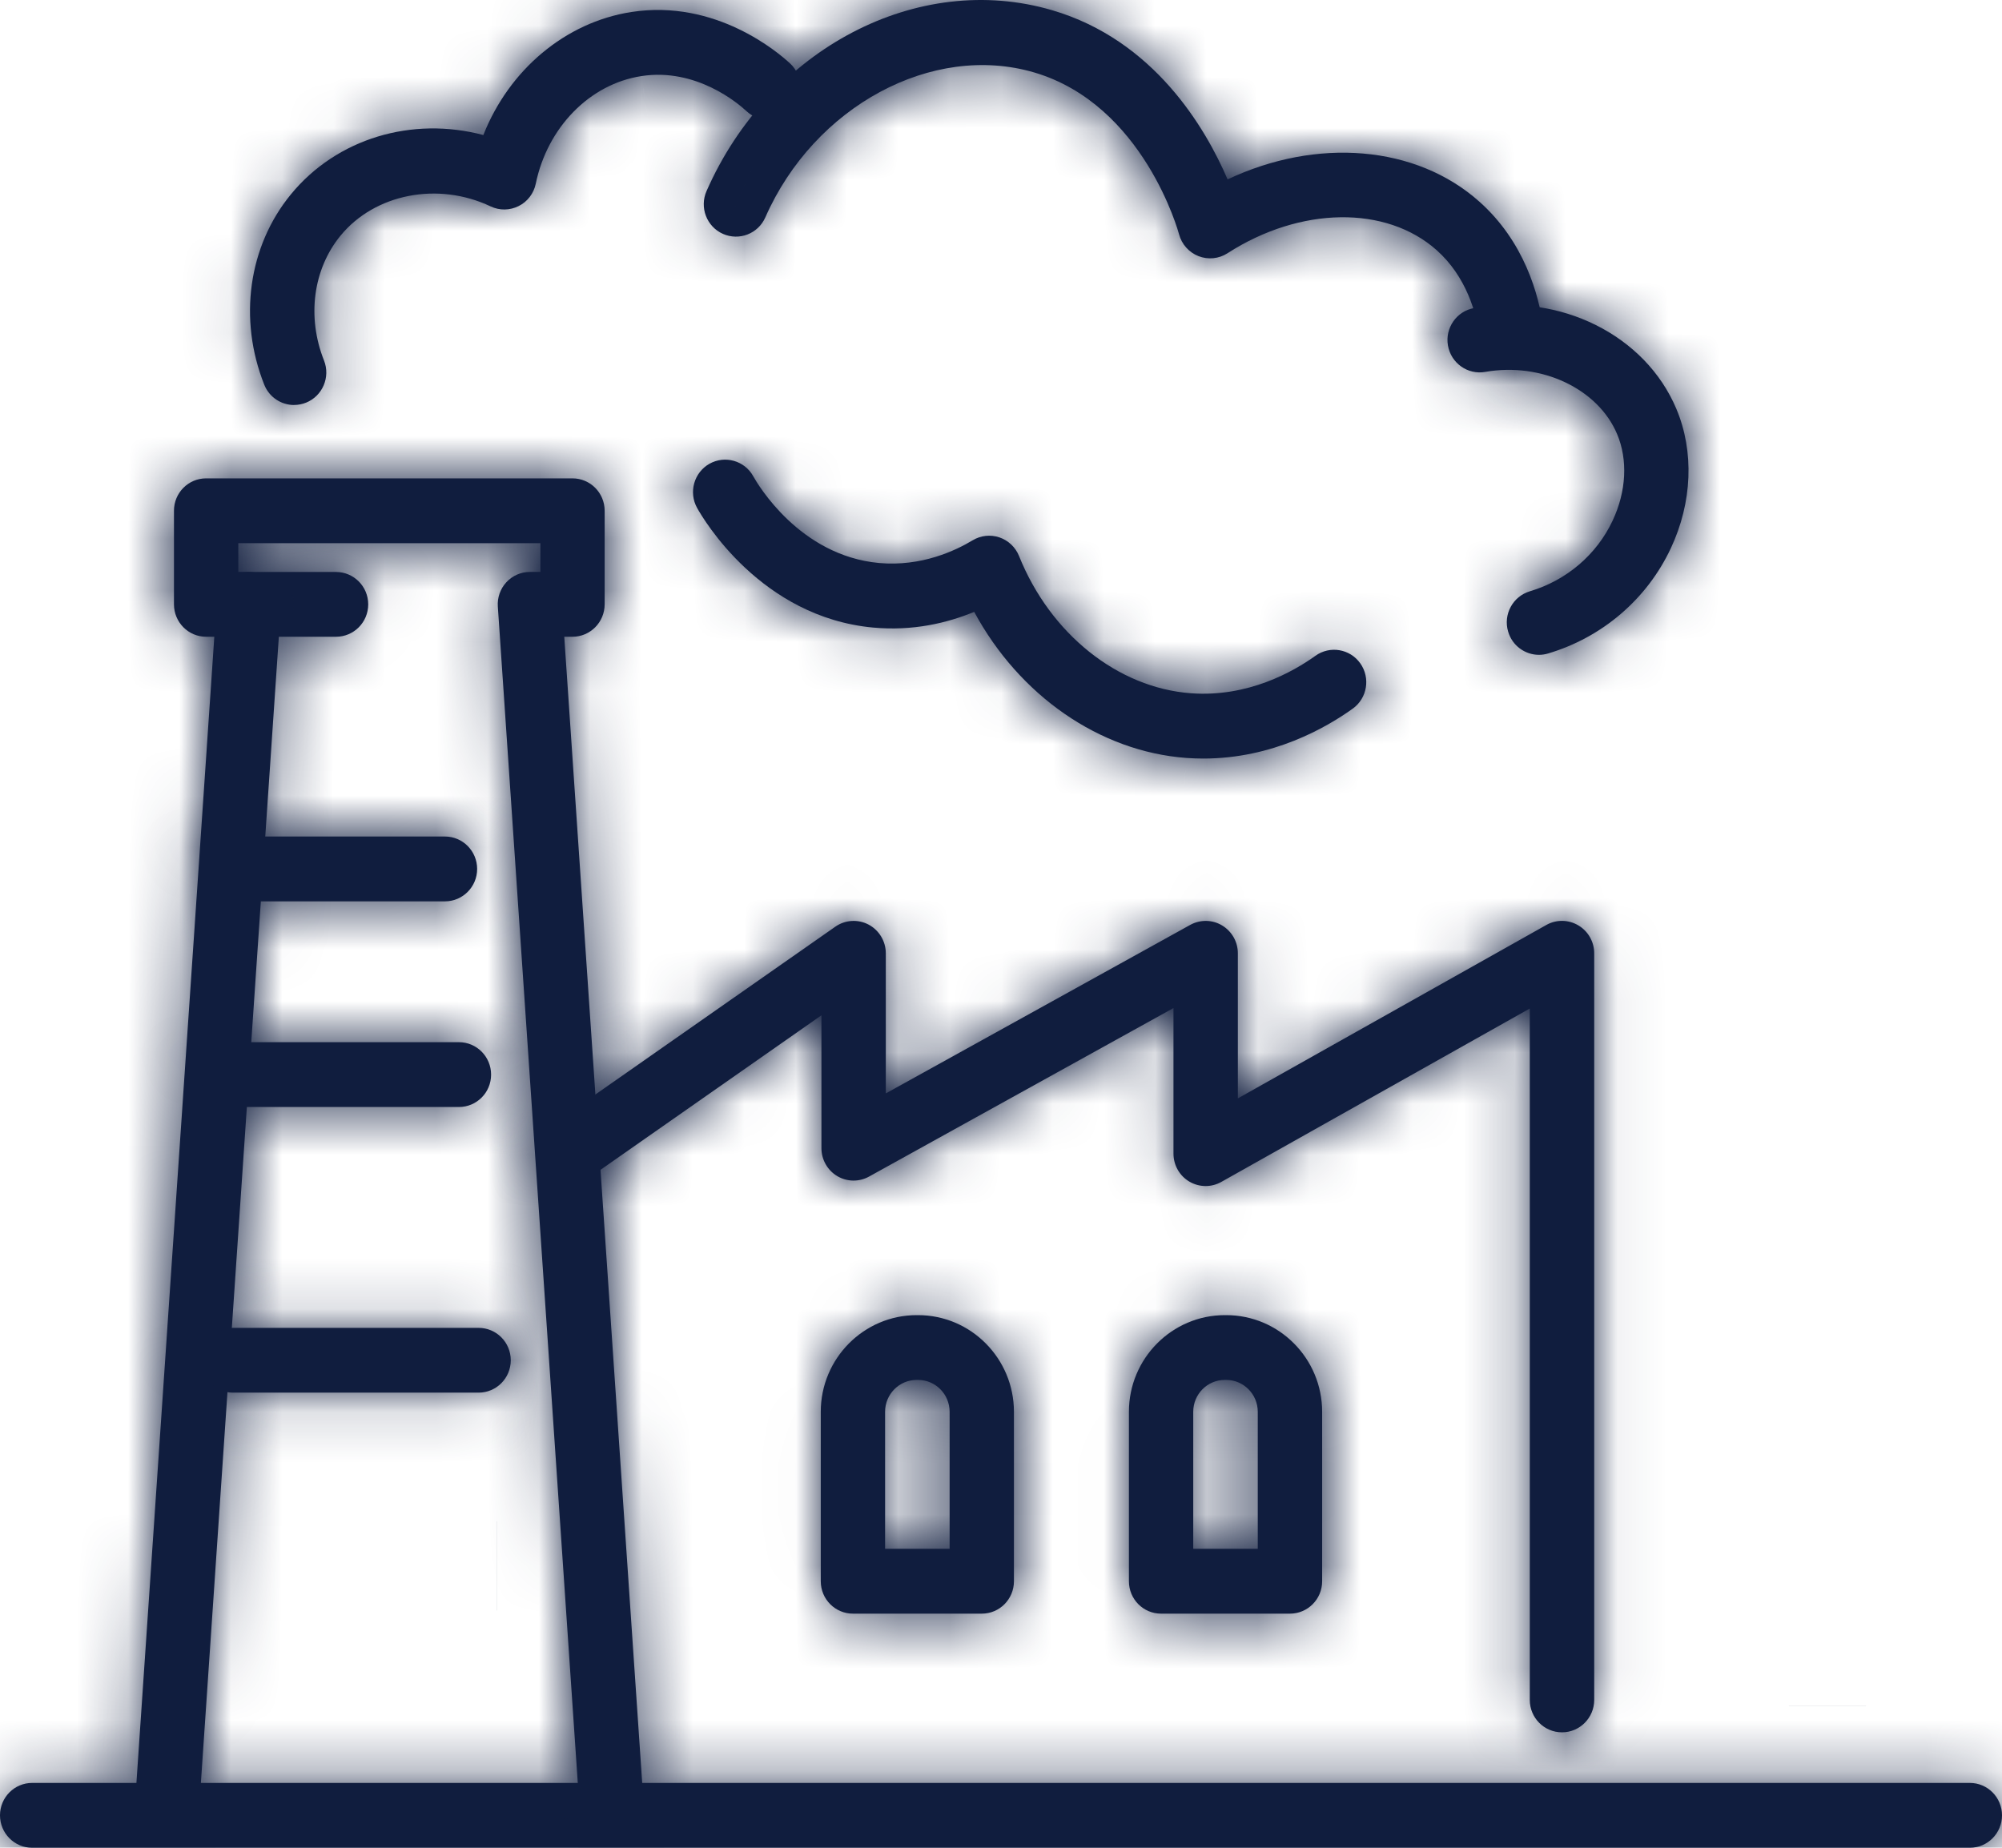 <svg width="39" height="36" viewBox="0 0 39 36" fill="none" xmlns="http://www.w3.org/2000/svg">
<mask id="path-1-inside-1_103_162" fill="white">
<path d="M30.428 33.751C30.081 33.751 29.801 33.468 29.801 33.12V19.649L23.791 23.028C23.598 23.137 23.36 23.134 23.169 23.021C22.977 22.908 22.86 22.7 22.86 22.476V19.64L16.93 22.923C16.736 23.031 16.5 23.027 16.31 22.914C16.119 22.8 16.002 22.593 16.002 22.37V19.781L11.681 22.804C11.397 23.004 11.007 22.932 10.809 22.645C10.612 22.359 10.682 21.965 10.967 21.766L16.272 18.055C16.463 17.921 16.713 17.905 16.92 18.014C17.126 18.123 17.256 18.339 17.256 18.574V21.303L23.186 18.02C23.38 17.913 23.616 17.916 23.806 18.03C23.997 18.144 24.114 18.35 24.114 18.573V21.4L30.124 18.021C30.317 17.912 30.554 17.915 30.746 18.029C30.938 18.142 31.056 18.349 31.056 18.574V33.12C31.056 33.468 30.775 33.751 30.429 33.751H30.428Z"/>
</mask>
<path d="M30.428 33.751C30.081 33.751 29.801 33.468 29.801 33.12V19.649L23.791 23.028C23.598 23.137 23.36 23.134 23.169 23.021C22.977 22.908 22.86 22.7 22.86 22.476V19.64L16.93 22.923C16.736 23.031 16.5 23.027 16.31 22.914C16.119 22.8 16.002 22.593 16.002 22.37V19.781L11.681 22.804C11.397 23.004 11.007 22.932 10.809 22.645C10.612 22.359 10.682 21.965 10.967 21.766L16.272 18.055C16.463 17.921 16.713 17.905 16.92 18.014C17.126 18.123 17.256 18.339 17.256 18.574V21.303L23.186 18.02C23.38 17.913 23.616 17.916 23.806 18.03C23.997 18.144 24.114 18.35 24.114 18.573V21.4L30.124 18.021C30.317 17.912 30.554 17.915 30.746 18.029C30.938 18.142 31.056 18.349 31.056 18.574V33.12C31.056 33.468 30.775 33.751 30.429 33.751H30.428Z" fill="#101D3E"/>
<path d="M29.801 19.649H31.301V17.085L29.066 18.342L29.801 19.649ZM23.791 23.028L24.526 24.336L24.526 24.336L23.791 23.028ZM22.86 19.64H24.36V17.096L22.133 18.328L22.86 19.64ZM16.93 22.923L17.655 24.237L17.657 24.236L16.93 22.923ZM16.31 22.914L15.54 24.201L15.542 24.202L16.31 22.914ZM16.002 19.781H17.502V16.901L15.142 18.552L16.002 19.781ZM11.681 22.804L10.822 21.575L10.82 21.576L11.681 22.804ZM10.809 22.645L12.045 21.795L12.044 21.794L10.809 22.645ZM10.967 21.766L11.826 22.996L11.827 22.995L10.967 21.766ZM16.272 18.055L17.132 19.284L17.133 19.284L16.272 18.055ZM17.256 21.303H15.756V23.848L17.983 22.615L17.256 21.303ZM23.186 18.02L22.461 16.707L22.459 16.708L23.186 18.02ZM23.806 18.03L24.576 16.742L24.574 16.741L23.806 18.03ZM24.114 21.4H22.614V23.965L24.849 22.708L24.114 21.4ZM30.124 18.021L30.859 19.329L30.862 19.327L30.124 18.021ZM30.746 18.029L29.981 19.319L29.983 19.32L30.746 18.029ZM30.428 32.251C30.921 32.251 31.301 32.651 31.301 33.12H28.301C28.301 34.286 29.242 35.251 30.428 35.251V32.251ZM31.301 33.12V19.649H28.301V33.12H31.301ZM29.066 18.342L23.056 21.721L24.526 24.336L30.536 20.957L29.066 18.342ZM23.057 21.721C23.331 21.566 23.665 21.572 23.932 21.73L22.405 24.312C23.055 24.697 23.864 24.708 24.526 24.336L23.057 21.721ZM23.932 21.73C24.201 21.889 24.36 22.175 24.36 22.476H21.36C21.36 23.226 21.753 23.926 22.405 24.312L23.932 21.73ZM24.36 22.476V19.64H21.36V22.476H24.36ZM22.133 18.328L16.204 21.611L17.657 24.236L23.586 20.953L22.133 18.328ZM16.205 21.61C16.476 21.461 16.808 21.464 17.078 21.625L15.542 24.202C16.192 24.589 16.996 24.6 17.655 24.237L16.205 21.61ZM17.079 21.626C17.343 21.784 17.502 22.067 17.502 22.37H14.502C14.502 23.119 14.895 23.815 15.54 24.201L17.079 21.626ZM17.502 22.37V19.781H14.502V22.37H17.502ZM15.142 18.552L10.822 21.575L12.541 24.033L16.862 21.011L15.142 18.552ZM10.82 21.576C11.223 21.293 11.774 21.401 12.045 21.795L9.574 23.496C10.24 24.464 11.57 24.715 12.543 24.032L10.82 21.576ZM12.044 21.794C12.313 22.183 12.22 22.72 11.826 22.996L10.107 20.537C9.144 21.211 8.911 22.535 9.575 23.497L12.044 21.794ZM11.827 22.995L17.132 19.284L15.412 16.826L10.107 20.537L11.827 22.995ZM17.133 19.284C16.864 19.472 16.512 19.494 16.22 19.341L17.62 16.687C16.916 16.316 16.063 16.37 15.411 16.826L17.133 19.284ZM16.22 19.341C15.932 19.189 15.756 18.893 15.756 18.574H18.756C18.756 17.786 18.321 17.057 17.62 16.687L16.22 19.341ZM15.756 18.574V21.303H18.756V18.574H15.756ZM17.983 22.615L23.912 19.332L22.459 16.708L16.53 19.991L17.983 22.615ZM23.91 19.333C23.64 19.482 23.308 19.479 23.038 19.318L24.574 16.741C23.924 16.354 23.12 16.343 22.461 16.707L23.91 19.333ZM23.037 19.317C22.773 19.16 22.614 18.876 22.614 18.573H25.614C25.614 17.825 25.221 17.128 24.576 16.742L23.037 19.317ZM22.614 18.573V21.4H25.614V18.573H22.614ZM24.849 22.708L30.859 19.329L29.389 16.714L23.379 20.093L24.849 22.708ZM30.862 19.327C30.584 19.484 30.248 19.477 29.981 19.319L31.512 16.739C30.861 16.353 30.05 16.34 29.385 16.716L30.862 19.327ZM29.983 19.32C29.713 19.161 29.556 18.875 29.556 18.574H32.556C32.556 17.824 32.162 17.124 31.51 16.738L29.983 19.32ZM29.556 18.574V33.12H32.556V18.574H29.556ZM29.556 33.12C29.556 32.651 29.936 32.251 30.429 32.251V35.251C31.615 35.251 32.556 34.286 32.556 33.12H29.556ZM30.429 32.251H30.428V35.251H30.429V32.251Z" fill="#101D3E" mask="url(#path-1-inside-1_103_162)"/>
<mask id="path-3-inside-2_103_162" fill="white">
<path d="M38.374 36H0.626C0.28 36 0 35.717 0 35.368C0 35.02 0.28 34.737 0.626 34.737H38.374C38.72 34.737 39 35.02 39 35.368C39 35.717 38.72 36 38.374 36Z"/>
</mask>
<path d="M38.374 36H0.626C0.28 36 0 35.717 0 35.368C0 35.02 0.28 34.737 0.626 34.737H38.374C38.72 34.737 39 35.02 39 35.368C39 35.717 38.72 36 38.374 36Z" fill="#101D3E"/>
<path d="M38.374 34.5H0.626V37.5H38.374V34.5ZM0.626 34.5C1.12 34.5 1.5 34.9 1.5 35.368H-1.5C-1.5 36.535 -0.559 37.5 0.626 37.5V34.5ZM1.5 35.368C1.5 35.837 1.12 36.237 0.626 36.237V33.237C-0.559 33.237 -1.5 34.202 -1.5 35.368H1.5ZM0.626 36.237H38.374V33.237H0.626V36.237ZM38.374 36.237C37.88 36.237 37.5 35.837 37.5 35.368H40.5C40.5 34.202 39.559 33.237 38.374 33.237V36.237ZM37.5 35.368C37.5 34.9 37.88 34.5 38.374 34.5V37.5C39.559 37.5 40.5 36.535 40.5 35.368H37.5Z" fill="#101D3E" mask="url(#path-3-inside-2_103_162)"/>
<mask id="path-5-inside-3_103_162" fill="white">
<path d="M11.302 35.418L9.698 11.818C9.686 11.643 9.746 11.471 9.865 11.343C9.983 11.215 10.149 11.143 10.322 11.143H10.527V10.583H4.642V11.143H4.847C5.02 11.143 5.186 11.215 5.304 11.343C5.423 11.472 5.483 11.643 5.472 11.818L3.867 35.418L2.617 35.332L4.175 12.406H4.015C3.669 12.406 3.389 12.123 3.389 11.774V9.951C3.389 9.602 3.669 9.32 4.015 9.32H11.152C11.498 9.32 11.779 9.602 11.779 9.951V11.774C11.779 12.123 11.498 12.406 11.152 12.406H10.992L12.551 35.332L11.3 35.418H11.302Z"/>
</mask>
<path d="M11.302 35.418L9.698 11.818C9.686 11.643 9.746 11.471 9.865 11.343C9.983 11.215 10.149 11.143 10.322 11.143H10.527V10.583H4.642V11.143H4.847C5.02 11.143 5.186 11.215 5.304 11.343C5.423 11.472 5.483 11.643 5.472 11.818L3.867 35.418L2.617 35.332L4.175 12.406H4.015C3.669 12.406 3.389 12.123 3.389 11.774V9.951C3.389 9.602 3.669 9.32 4.015 9.32H11.152C11.498 9.32 11.779 9.602 11.779 9.951V11.774C11.779 12.123 11.498 12.406 11.152 12.406H10.992L12.551 35.332L11.3 35.418H11.302Z" fill="#101D3E"/>
<path d="M11.302 35.418V36.918H12.907L12.798 35.317L11.302 35.418ZM9.698 11.818L8.201 11.919L8.201 11.919L9.698 11.818ZM9.865 11.343L10.964 12.364L10.967 12.361L9.865 11.343ZM10.527 11.143V12.643H12.027V11.143H10.527ZM10.527 10.583H12.027V9.083H10.527V10.583ZM4.642 10.583V9.083H3.142V10.583H4.642ZM4.642 11.143H3.142V12.643H4.642V11.143ZM5.472 11.818L6.968 11.919L6.968 11.919L5.472 11.818ZM3.867 35.418L3.764 36.915L5.262 37.019L5.364 35.52L3.867 35.418ZM2.617 35.332L1.12 35.23L1.019 36.725L2.513 36.828L2.617 35.332ZM4.175 12.406L5.672 12.507L5.78 10.906H4.175V12.406ZM10.992 12.406V10.906H9.387L9.496 12.507L10.992 12.406ZM12.551 35.332L12.654 36.828L14.149 36.725L14.047 35.23L12.551 35.332ZM11.3 35.418L11.197 33.922L11.3 36.918V35.418ZM12.798 35.317L11.194 11.716L8.201 11.919L9.805 35.52L12.798 35.317ZM11.194 11.716C11.21 11.951 11.129 12.186 10.964 12.364L8.765 10.323C8.363 10.756 8.161 11.335 8.201 11.919L11.194 11.716ZM10.967 12.361C10.8 12.541 10.567 12.643 10.322 12.643V9.643C9.732 9.643 9.166 9.889 8.762 10.326L10.967 12.361ZM10.322 12.643H10.527V9.643H10.322V12.643ZM12.027 11.143V10.583H9.027V11.143H12.027ZM10.527 9.083H4.642V12.083H10.527V9.083ZM3.142 10.583V11.143H6.142V10.583H3.142ZM4.642 12.643H4.847V9.643H4.642V12.643ZM4.847 12.643C4.602 12.643 4.368 12.541 4.202 12.361L6.407 10.326C6.004 9.89 5.439 9.643 4.847 9.643V12.643ZM4.202 12.361C4.041 12.187 3.959 11.954 3.975 11.716L6.968 11.919C7.008 11.332 6.804 10.757 6.407 10.326L4.202 12.361ZM3.975 11.716L2.371 35.317L5.364 35.52L6.968 11.919L3.975 11.716ZM3.971 33.922L2.72 33.836L2.513 36.828L3.764 36.915L3.971 33.922ZM4.113 35.434L5.672 12.507L2.678 12.304L1.12 35.23L4.113 35.434ZM4.175 10.906H4.015V13.906H4.175V10.906ZM4.015 10.906C4.509 10.906 4.889 11.306 4.889 11.774H1.889C1.889 12.94 2.83 13.906 4.015 13.906V10.906ZM4.889 11.774V9.951H1.889V11.774H4.889ZM4.889 9.951C4.889 10.419 4.509 10.82 4.015 10.82V7.82C2.83 7.82 1.889 8.785 1.889 9.951H4.889ZM4.015 10.82H11.152V7.82H4.015V10.82ZM11.152 10.82C10.659 10.82 10.279 10.419 10.279 9.951H13.279C13.279 8.785 12.338 7.82 11.152 7.82V10.82ZM10.279 9.951V11.774H13.279V9.951H10.279ZM10.279 11.774C10.279 11.306 10.659 10.906 11.152 10.906V13.906C12.338 13.906 13.279 12.94 13.279 11.774H10.279ZM11.152 10.906H10.992V13.906H11.152V10.906ZM9.496 12.507L11.054 35.434L14.047 35.23L12.489 12.304L9.496 12.507ZM12.447 33.836L11.197 33.922L11.404 36.915L12.654 36.828L12.447 33.836ZM11.3 36.918H11.302V33.918H11.3V36.918Z" fill="#101D3E" mask="url(#path-5-inside-3_103_162)"/>
<mask id="path-7-inside-4_103_162" fill="white">
<path d="M6.546 12.406H4.847C4.501 12.406 4.22 12.124 4.22 11.775C4.22 11.426 4.501 11.144 4.847 11.144H6.546C6.892 11.144 7.173 11.426 7.173 11.775C7.173 12.124 6.892 12.406 6.546 12.406Z"/>
</mask>
<path d="M6.546 12.406H4.847C4.501 12.406 4.22 12.124 4.22 11.775C4.22 11.426 4.501 11.144 4.847 11.144H6.546C6.892 11.144 7.173 11.426 7.173 11.775C7.173 12.124 6.892 12.406 6.546 12.406Z" fill="#101D3E"/>
<path d="M6.546 10.906H4.847V13.906H6.546V10.906ZM4.847 10.906C5.34 10.906 5.72 11.306 5.72 11.775H2.72C2.72 12.941 3.661 13.906 4.847 13.906V10.906ZM5.72 11.775C5.72 12.243 5.34 12.644 4.847 12.644V9.644C3.661 9.644 2.72 10.609 2.72 11.775H5.72ZM4.847 12.644H6.546V9.644H4.847V12.644ZM6.546 12.644C6.053 12.644 5.673 12.243 5.673 11.775H8.673C8.673 10.609 7.732 9.644 6.546 9.644V12.644ZM5.673 11.775C5.673 11.306 6.053 10.906 6.546 10.906V13.906C7.732 13.906 8.673 12.941 8.673 11.775H5.673Z" fill="#101D3E" mask="url(#path-7-inside-4_103_162)"/>
<mask id="path-9-inside-5_103_162" fill="white">
<path d="M8.668 17.561H4.536C4.19 17.561 3.91 17.278 3.91 16.93C3.91 16.581 4.19 16.298 4.536 16.298H8.668C9.014 16.298 9.295 16.581 9.295 16.93C9.295 17.278 9.014 17.561 8.668 17.561Z"/>
</mask>
<path d="M8.668 17.561H4.536C4.19 17.561 3.91 17.278 3.91 16.93C3.91 16.581 4.19 16.298 4.536 16.298H8.668C9.014 16.298 9.295 16.581 9.295 16.93C9.295 17.278 9.014 17.561 8.668 17.561Z" fill="#101D3E"/>
<path d="M8.668 16.061H4.536V19.061H8.668V16.061ZM4.536 16.061C5.029 16.061 5.41 16.461 5.41 16.93H2.41C2.41 18.096 3.35 19.061 4.536 19.061V16.061ZM5.41 16.93C5.41 17.398 5.029 17.798 4.536 17.798V14.798C3.35 14.798 2.41 15.763 2.41 16.93H5.41ZM4.536 17.798H8.668V14.798H4.536V17.798ZM8.668 17.798C8.175 17.798 7.795 17.398 7.795 16.93H10.795C10.795 15.763 9.854 14.798 8.668 14.798V17.798ZM7.795 16.93C7.795 16.461 8.175 16.061 8.668 16.061V19.061C9.854 19.061 10.795 18.096 10.795 16.93H7.795Z" fill="#101D3E" mask="url(#path-9-inside-5_103_162)"/>
<mask id="path-11-inside-6_103_162" fill="white">
<path d="M8.94 21.568H4.536C4.19 21.568 3.91 21.286 3.91 20.937C3.91 20.588 4.19 20.305 4.536 20.305H8.94C9.286 20.305 9.567 20.588 9.567 20.937C9.567 21.286 9.286 21.568 8.94 21.568Z"/>
</mask>
<path d="M8.94 21.568H4.536C4.19 21.568 3.91 21.286 3.91 20.937C3.91 20.588 4.19 20.305 4.536 20.305H8.94C9.286 20.305 9.567 20.588 9.567 20.937C9.567 21.286 9.286 21.568 8.94 21.568Z" fill="#101D3E"/>
<path d="M8.94 20.068H4.536V23.068H8.94V20.068ZM4.536 20.068C5.029 20.068 5.41 20.468 5.41 20.937H2.41C2.41 22.103 3.35 23.068 4.536 23.068V20.068ZM5.41 20.937C5.41 21.405 5.029 21.805 4.536 21.805V18.805C3.35 18.805 2.41 19.771 2.41 20.937H5.41ZM4.536 21.805H8.94V18.805H4.536V21.805ZM8.94 21.805C8.447 21.805 8.067 21.405 8.067 20.937H11.067C11.067 19.771 10.126 18.805 8.94 18.805V21.805ZM8.067 20.937C8.067 20.468 8.447 20.068 8.94 20.068V23.068C10.126 23.068 11.067 22.103 11.067 20.937H8.067Z" fill="#101D3E" mask="url(#path-11-inside-6_103_162)"/>
<mask id="path-13-inside-7_103_162" fill="white">
<path d="M9.323 27.133H4.536C4.19 27.133 3.91 26.851 3.91 26.502C3.91 26.153 4.19 25.871 4.536 25.871H9.323C9.67 25.871 9.95 26.153 9.95 26.502C9.95 26.851 9.67 27.133 9.323 27.133Z"/>
</mask>
<path d="M9.323 27.133H4.536C4.19 27.133 3.91 26.851 3.91 26.502C3.91 26.153 4.19 25.871 4.536 25.871H9.323C9.67 25.871 9.95 26.153 9.95 26.502C9.95 26.851 9.67 27.133 9.323 27.133Z" fill="#101D3E"/>
<path d="M9.323 25.633H4.536V28.633H9.323V25.633ZM4.536 25.633C5.029 25.633 5.41 26.034 5.41 26.502H2.41C2.41 27.668 3.35 28.633 4.536 28.633V25.633ZM5.41 26.502C5.41 26.97 5.029 27.371 4.536 27.371V24.371C3.35 24.371 2.41 25.336 2.41 26.502H5.41ZM4.536 27.371H9.323V24.371H4.536V27.371ZM9.323 27.371C8.83 27.371 8.45 26.97 8.45 26.502H11.45C11.45 25.336 10.509 24.371 9.323 24.371V27.371ZM8.45 26.502C8.45 26.034 8.83 25.633 9.323 25.633V28.633C10.509 28.633 11.45 27.668 11.45 26.502H8.45Z" fill="#101D3E" mask="url(#path-13-inside-7_103_162)"/>
<path d="M9.68 30.628C9.68 30.628 9.679 30.628 9.679 30.628H9.68ZM9.679 30.391C9.679 30.391 9.68 30.391 9.68 30.391H9.679Z" fill="#101D3E" stroke="#101D3E" stroke-width="1.5"/>
<path d="M35.599 33.242C35.599 33.242 35.599 33.241 35.599 33.241V33.242Z" fill="#101D3E" stroke="#101D3E" stroke-width="1.5"/>
<mask id="path-17-inside-8_103_162" fill="white">
<path d="M19.126 31.439H16.616C16.27 31.439 15.989 31.157 15.989 30.808V27.506C15.989 26.468 16.827 25.623 17.858 25.623H17.884C18.914 25.623 19.752 26.468 19.752 27.506V30.808C19.752 31.157 19.472 31.439 19.126 31.439ZM17.242 30.176H18.499V27.505C18.499 27.164 18.224 26.885 17.884 26.885H17.858C17.518 26.885 17.242 27.163 17.242 27.505V30.176Z"/>
</mask>
<path d="M19.126 31.439H16.616C16.27 31.439 15.989 31.157 15.989 30.808V27.506C15.989 26.468 16.827 25.623 17.858 25.623H17.884C18.914 25.623 19.752 26.468 19.752 27.506V30.808C19.752 31.157 19.472 31.439 19.126 31.439ZM17.242 30.176H18.499V27.505C18.499 27.164 18.224 26.885 17.884 26.885H17.858C17.518 26.885 17.242 27.163 17.242 27.505V30.176Z" fill="#101D3E"/>
<path d="M17.242 30.176H15.742V31.676H17.242V30.176ZM18.499 30.176V31.676H19.999V30.176H18.499ZM19.126 29.939H16.616V32.94H19.126V29.939ZM16.616 29.939C17.109 29.939 17.489 30.34 17.489 30.808H14.489C14.489 31.974 15.43 32.94 16.616 32.94V29.939ZM17.489 30.808V27.506H14.489V30.808H17.489ZM17.489 27.506C17.489 27.285 17.667 27.123 17.858 27.123V24.123C15.988 24.123 14.489 25.65 14.489 27.506H17.489ZM17.858 27.123H17.884V24.123H17.858V27.123ZM17.884 27.123C18.075 27.123 18.252 27.285 18.252 27.506H21.252C21.252 25.65 19.754 24.123 17.884 24.123V27.123ZM18.252 27.506V30.808H21.252V27.506H18.252ZM18.252 30.808C18.252 30.34 18.633 29.939 19.126 29.939V32.94C20.311 32.94 21.252 31.974 21.252 30.808H18.252ZM17.242 31.676H18.499V28.676H17.242V31.676ZM19.999 30.176V27.505H16.999V30.176H19.999ZM19.999 27.505C19.999 26.348 19.064 25.385 17.884 25.385V28.385C17.383 28.385 16.999 27.98 16.999 27.505H19.999ZM17.884 25.385H17.858V28.385H17.884V25.385ZM17.858 25.385C16.678 25.385 15.742 26.346 15.742 27.505H18.742C18.742 27.98 18.358 28.385 17.858 28.385V25.385ZM15.742 27.505V30.176H18.742V27.505H15.742Z" fill="#101D3E" mask="url(#path-17-inside-8_103_162)"/>
<mask id="path-19-inside-9_103_162" fill="white">
<path d="M25.128 31.439H22.618C22.272 31.439 21.992 31.157 21.992 30.808V27.506C21.992 26.468 22.83 25.623 23.861 25.623H23.887C24.918 25.623 25.756 26.468 25.756 27.506V30.808C25.756 31.157 25.475 31.439 25.129 31.439H25.128ZM23.245 30.176H24.502V27.505C24.502 27.164 24.226 26.885 23.887 26.885H23.86C23.52 26.885 23.245 27.163 23.245 27.505V30.176Z"/>
</mask>
<path d="M25.128 31.439H22.618C22.272 31.439 21.992 31.157 21.992 30.808V27.506C21.992 26.468 22.83 25.623 23.861 25.623H23.887C24.918 25.623 25.756 26.468 25.756 27.506V30.808C25.756 31.157 25.475 31.439 25.129 31.439H25.128ZM23.245 30.176H24.502V27.505C24.502 27.164 24.226 26.885 23.887 26.885H23.86C23.52 26.885 23.245 27.163 23.245 27.505V30.176Z" fill="#101D3E"/>
<path d="M23.245 30.176H21.745V31.676H23.245V30.176ZM24.502 30.176V31.676H26.002V30.176H24.502ZM25.128 29.939H22.618V32.94H25.128V29.939ZM22.618 29.939C23.111 29.939 23.492 30.34 23.492 30.808H20.492C20.492 31.974 21.433 32.94 22.618 32.94V29.939ZM23.492 30.808V27.506H20.492V30.808H23.492ZM23.492 27.506C23.492 27.285 23.669 27.123 23.861 27.123V24.123C21.991 24.123 20.492 25.65 20.492 27.506H23.492ZM23.861 27.123H23.887V24.123H23.861V27.123ZM23.887 27.123C24.078 27.123 24.256 27.285 24.256 27.506H27.256C27.256 25.65 25.757 24.123 23.887 24.123V27.123ZM24.256 27.506V30.808H27.256V27.506H24.256ZM24.256 30.808C24.256 30.34 24.636 29.939 25.129 29.939V32.94C26.315 32.94 27.256 31.974 27.256 30.808H24.256ZM25.129 29.939H25.128V32.94H25.129V29.939ZM23.245 31.676H24.502V28.676H23.245V31.676ZM26.002 30.176V27.505H23.002V30.176H26.002ZM26.002 27.505C26.002 26.348 25.067 25.385 23.887 25.385V28.385C23.385 28.385 23.002 27.98 23.002 27.505H26.002ZM23.887 25.385H23.86V28.385H23.887V25.385ZM23.86 25.385C22.681 25.385 21.745 26.346 21.745 27.505H24.745C24.745 27.98 24.36 28.385 23.86 28.385V25.385ZM21.745 27.505V30.176H24.745V27.505H21.745Z" fill="#101D3E" mask="url(#path-19-inside-9_103_162)"/>
<mask id="path-21-inside-10_103_162" fill="white">
<path d="M5.729 7.891C5.48 7.891 5.244 7.74 5.147 7.493C4.64 6.217 4.839 4.797 5.665 3.789C6.562 2.694 8.03 2.263 9.416 2.631C9.916 1.365 11.009 0.434 12.299 0.234C13.945 -0.022 15.165 1.026 15.393 1.238C15.647 1.475 15.662 1.875 15.427 2.13C15.192 2.386 14.795 2.402 14.541 2.165C14.387 2.021 13.566 1.315 12.491 1.483C11.489 1.638 10.663 2.481 10.437 3.579C10.398 3.769 10.275 3.93 10.103 4.015C9.932 4.101 9.731 4.104 9.557 4.021C8.532 3.535 7.302 3.775 6.633 4.592C6.099 5.245 5.975 6.176 6.312 7.024C6.44 7.347 6.283 7.716 5.962 7.845C5.886 7.875 5.807 7.89 5.73 7.89L5.729 7.891Z"/>
</mask>
<path d="M5.729 7.891C5.48 7.891 5.244 7.74 5.147 7.493C4.64 6.217 4.839 4.797 5.665 3.789C6.562 2.694 8.03 2.263 9.416 2.631C9.916 1.365 11.009 0.434 12.299 0.234C13.945 -0.022 15.165 1.026 15.393 1.238C15.647 1.475 15.662 1.875 15.427 2.13C15.192 2.386 14.795 2.402 14.541 2.165C14.387 2.021 13.566 1.315 12.491 1.483C11.489 1.638 10.663 2.481 10.437 3.579C10.398 3.769 10.275 3.93 10.103 4.015C9.932 4.101 9.731 4.104 9.557 4.021C8.532 3.535 7.302 3.775 6.633 4.592C6.099 5.245 5.975 6.176 6.312 7.024C6.44 7.347 6.283 7.716 5.962 7.845C5.886 7.875 5.807 7.89 5.73 7.89L5.729 7.891Z" fill="#101D3E"/>
<path d="M5.729 7.891V9.391H6.085L6.404 9.23L5.729 7.891ZM5.147 7.493L6.541 6.942L6.541 6.94L5.147 7.493ZM5.665 3.789L4.505 2.838L4.505 2.838L5.665 3.789ZM9.416 2.631L9.03 4.081L10.32 4.424L10.81 3.183L9.416 2.631ZM12.299 0.234L12.53 1.716L12.53 1.716L12.299 0.234ZM15.393 1.238L16.417 0.142L16.416 0.141L15.393 1.238ZM14.541 2.165L15.563 1.067L15.563 1.066L14.541 2.165ZM12.491 1.483L12.721 2.965L12.722 2.965L12.491 1.483ZM10.437 3.579L11.906 3.883L11.906 3.882L10.437 3.579ZM9.557 4.021L10.202 2.667L10.2 2.666L9.557 4.021ZM6.633 4.592L5.472 3.642L5.472 3.642L6.633 4.592ZM6.312 7.024L4.917 7.577L4.918 7.578L6.312 7.024ZM5.962 7.845L6.521 9.237L6.522 9.236L5.962 7.845ZM5.73 7.89V6.39H5.374L5.055 6.55L5.73 7.89ZM5.729 6.391C6.079 6.391 6.407 6.601 6.541 6.942L3.752 8.045C4.082 8.88 4.881 9.391 5.729 9.391V6.391ZM6.541 6.94C6.222 6.137 6.367 5.299 6.826 4.739L4.505 2.838C3.311 4.295 3.058 6.296 3.752 8.047L6.541 6.94ZM6.825 4.739C7.325 4.13 8.174 3.853 9.03 4.081L9.801 1.182C7.886 0.673 5.8 1.258 4.505 2.838L6.825 4.739ZM10.81 3.183C11.135 2.362 11.815 1.827 12.53 1.716L12.069 -1.248C10.202 -0.958 8.697 0.368 8.021 2.08L10.81 3.183ZM12.53 1.716C12.976 1.647 13.385 1.749 13.733 1.915C14.088 2.084 14.324 2.292 14.37 2.335L16.416 0.141C16.124 -0.132 14.441 -1.618 12.068 -1.248L12.53 1.716ZM14.369 2.334C14.022 2.01 13.999 1.467 14.323 1.115L16.531 3.146C17.325 2.283 17.272 0.941 16.417 0.142L14.369 2.334ZM14.323 1.115C14.65 0.759 15.208 0.736 15.563 1.067L13.518 3.262C14.383 4.067 15.733 4.013 16.531 3.146L14.323 1.115ZM15.563 1.066C15.36 0.878 14.072 -0.282 12.26 0L12.722 2.965C12.873 2.941 13.034 2.973 13.208 3.057C13.386 3.143 13.507 3.251 13.519 3.263L15.563 1.066ZM12.26 0C10.559 0.265 9.303 1.65 8.968 3.277L11.906 3.882C12.024 3.312 12.42 3.012 12.721 2.965L12.26 0ZM8.968 3.275C9.021 3.022 9.187 2.796 9.433 2.674L10.774 5.357C11.363 5.063 11.775 4.516 11.906 3.883L8.968 3.275ZM9.433 2.674C9.67 2.555 9.954 2.549 10.202 2.667L8.912 5.376C9.508 5.659 10.194 5.647 10.774 5.357L9.433 2.674ZM10.2 2.666C8.617 1.916 6.623 2.238 5.472 3.642L7.793 5.543C7.981 5.313 8.446 5.155 8.914 5.377L10.2 2.666ZM5.472 3.642C4.56 4.756 4.4 6.273 4.917 7.577L7.706 6.47C7.55 6.079 7.637 5.733 7.793 5.543L5.472 3.642ZM4.918 7.578C4.744 7.141 4.95 6.635 5.403 6.453L6.522 9.236C7.617 8.796 8.137 7.553 7.705 6.469L4.918 7.578ZM5.404 6.452C5.504 6.412 5.614 6.39 5.73 6.39V9.39C6 9.39 6.269 9.338 6.521 9.237L5.404 6.452ZM5.055 6.55L5.054 6.551L6.404 9.23L6.405 9.23L5.055 6.55Z" fill="#101D3E" mask="url(#path-21-inside-10_103_162)"/>
<mask id="path-23-inside-11_103_162" fill="white">
<path d="M29.453 7.151C29.145 7.151 28.876 6.921 28.833 6.603C28.765 6.098 28.563 5.388 27.988 4.875C27.004 3.997 25.328 4.021 23.912 4.934C23.744 5.043 23.533 5.063 23.347 4.99C23.161 4.917 23.02 4.759 22.968 4.563C22.962 4.538 22.283 2.039 20.145 1.411C18.163 0.829 15.862 2.069 14.909 4.235C14.769 4.554 14.399 4.697 14.082 4.556C13.766 4.415 13.623 4.041 13.764 3.722C14.986 0.945 17.879 -0.569 20.496 0.199C22.482 0.782 23.484 2.494 23.914 3.495C25.648 2.677 27.583 2.825 28.82 3.93C29.683 4.7 29.979 5.716 30.075 6.434C30.122 6.78 29.881 7.098 29.538 7.145C29.51 7.148 29.481 7.151 29.453 7.151Z"/>
</mask>
<path d="M29.453 7.151C29.145 7.151 28.876 6.921 28.833 6.603C28.765 6.098 28.563 5.388 27.988 4.875C27.004 3.997 25.328 4.021 23.912 4.934C23.744 5.043 23.533 5.063 23.347 4.99C23.161 4.917 23.02 4.759 22.968 4.563C22.962 4.538 22.283 2.039 20.145 1.411C18.163 0.829 15.862 2.069 14.909 4.235C14.769 4.554 14.399 4.697 14.082 4.556C13.766 4.415 13.623 4.041 13.764 3.722C14.986 0.945 17.879 -0.569 20.496 0.199C22.482 0.782 23.484 2.494 23.914 3.495C25.648 2.677 27.583 2.825 28.82 3.93C29.683 4.7 29.979 5.716 30.075 6.434C30.122 6.78 29.881 7.098 29.538 7.145C29.51 7.148 29.481 7.151 29.453 7.151Z" fill="#101D3E"/>
<path d="M28.833 6.603L27.346 6.804L27.346 6.804L28.833 6.603ZM27.988 4.875L28.988 3.756L28.987 3.756L27.988 4.875ZM23.912 4.934L23.099 3.673L23.099 3.673L23.912 4.934ZM23.347 4.99L23.896 3.595L23.895 3.594L23.347 4.99ZM22.968 4.563L21.518 4.944L21.519 4.948L22.968 4.563ZM20.145 1.411L19.722 2.85L19.722 2.85L20.145 1.411ZM14.909 4.235L13.536 3.631L13.535 3.633L14.909 4.235ZM14.082 4.556L14.695 3.187L14.692 3.185L14.082 4.556ZM13.764 3.722L15.136 4.327L15.136 4.327L13.764 3.722ZM20.496 0.199L20.919 -1.24L20.918 -1.24L20.496 0.199ZM23.914 3.495L22.535 4.087L23.148 5.514L24.553 4.852L23.914 3.495ZM28.82 3.93L29.819 2.811L29.819 2.811L28.82 3.93ZM30.075 6.434L28.588 6.633L28.589 6.634L30.075 6.434ZM29.538 7.145L29.735 8.632L29.742 8.631L29.538 7.145ZM29.453 5.651C29.894 5.651 30.261 5.975 30.319 6.403L27.346 6.804C27.49 7.867 28.395 8.651 29.453 8.651V5.651ZM30.319 6.403C30.23 5.736 29.945 4.612 28.988 3.756L26.988 5.993C27.181 6.165 27.3 6.46 27.346 6.804L30.319 6.403ZM28.987 3.756C27.337 2.283 24.876 2.528 23.099 3.673L24.725 6.194C25.781 5.514 26.671 5.71 26.989 5.994L28.987 3.756ZM23.099 3.673C23.335 3.521 23.631 3.49 23.896 3.595L22.798 6.386C23.434 6.637 24.152 6.564 24.726 6.194L23.099 3.673ZM23.895 3.594C24.159 3.698 24.349 3.919 24.418 4.179L21.519 4.948C21.691 5.598 22.162 6.137 22.8 6.387L23.895 3.594ZM24.419 4.182C24.394 4.088 24.175 3.301 23.631 2.423C23.09 1.551 22.128 0.43 20.567 -0.028L19.722 2.85C20.299 3.02 20.746 3.462 21.081 4.003C21.412 4.538 21.536 5.014 21.518 4.944L24.419 4.182ZM20.567 -0.028C17.716 -0.866 14.727 0.924 13.536 3.631L16.282 4.839C16.997 3.214 18.609 2.523 19.722 2.85L20.567 -0.028ZM13.535 3.633C13.728 3.194 14.246 2.986 14.695 3.187L13.47 5.925C14.552 6.409 15.811 5.913 16.283 4.836L13.535 3.633ZM14.692 3.185C15.139 3.384 15.325 3.899 15.136 4.327L12.391 3.118C11.921 4.184 12.393 5.446 13.472 5.926L14.692 3.185ZM15.136 4.327C16.107 2.122 18.296 1.117 20.074 1.638L20.918 -1.24C17.461 -2.254 13.865 -0.232 12.391 3.118L15.136 4.327ZM20.074 1.638C21.405 2.029 22.162 3.216 22.535 4.087L25.292 2.903C24.806 1.772 23.558 -0.465 20.919 -1.24L20.074 1.638ZM24.553 4.852C25.877 4.228 27.134 4.435 27.821 5.049L29.819 2.811C28.032 1.215 25.419 1.127 23.274 2.138L24.553 4.852ZM27.821 5.048C28.313 5.488 28.517 6.102 28.588 6.633L31.562 6.235C31.441 5.331 31.053 3.913 29.819 2.811L27.821 5.048ZM28.589 6.634C28.526 6.169 28.85 5.725 29.335 5.658L29.742 8.631C30.913 8.47 31.718 7.391 31.562 6.234L28.589 6.634ZM29.341 5.658C29.366 5.654 29.404 5.651 29.453 5.651V8.651C29.559 8.651 29.654 8.642 29.735 8.632L29.341 5.658Z" fill="#101D3E" mask="url(#path-23-inside-11_103_162)"/>
<mask id="path-25-inside-12_103_162" fill="white">
<path d="M29.979 12.758C29.709 12.758 29.459 12.58 29.379 12.305C29.28 11.97 29.471 11.619 29.803 11.52C30.517 11.308 31.105 10.805 31.415 10.143C31.682 9.574 31.714 8.96 31.502 8.457C31.13 7.573 30.027 7.053 28.933 7.246C28.593 7.306 28.267 7.077 28.207 6.733C28.147 6.39 28.375 6.062 28.716 6.002C30.394 5.703 32.052 6.53 32.656 7.965C33.007 8.798 32.967 9.789 32.548 10.683C32.085 11.671 31.214 12.418 30.157 12.732C30.098 12.75 30.038 12.758 29.979 12.758Z"/>
</mask>
<path d="M29.979 12.758C29.709 12.758 29.459 12.58 29.379 12.305C29.28 11.97 29.471 11.619 29.803 11.52C30.517 11.308 31.105 10.805 31.415 10.143C31.682 9.574 31.714 8.96 31.502 8.457C31.13 7.573 30.027 7.053 28.933 7.246C28.593 7.306 28.267 7.077 28.207 6.733C28.147 6.39 28.375 6.062 28.716 6.002C30.394 5.703 32.052 6.53 32.656 7.965C33.007 8.798 32.967 9.789 32.548 10.683C32.085 11.671 31.214 12.418 30.157 12.732C30.098 12.75 30.038 12.758 29.979 12.758Z" fill="#101D3E"/>
<path d="M29.379 12.305L30.818 11.883L30.818 11.882L29.379 12.305ZM29.803 11.52L29.375 10.082L29.373 10.083L29.803 11.52ZM31.415 10.143L30.057 9.507L30.056 9.507L31.415 10.143ZM31.502 8.457L30.12 9.039L30.12 9.039L31.502 8.457ZM28.933 7.246L29.192 8.723L29.194 8.723L28.933 7.246ZM28.716 6.002L28.978 7.479L28.979 7.479L28.716 6.002ZM32.656 7.965L31.273 8.546L31.273 8.546L32.656 7.965ZM32.548 10.683L31.19 10.046L31.19 10.046L32.548 10.683ZM30.157 12.732L29.729 11.294L29.723 11.296L30.157 12.732ZM29.979 11.258C30.365 11.258 30.709 11.51 30.818 11.883L27.939 12.727C28.21 13.65 29.052 14.258 29.979 14.258V11.258ZM30.818 11.882C30.951 12.334 30.696 12.819 30.232 12.957L29.373 10.083C28.245 10.42 27.61 11.606 27.94 12.728L30.818 11.882ZM30.23 12.958C31.346 12.626 32.278 11.837 32.773 10.779L30.056 9.507C29.932 9.773 29.688 9.989 29.375 10.082L30.23 12.958ZM32.773 10.78C33.19 9.891 33.287 8.831 32.885 7.875L30.12 9.039C30.14 9.089 30.174 9.256 30.057 9.507L32.773 10.78ZM32.885 7.875C32.185 6.213 30.303 5.481 28.672 5.769L29.194 8.723C29.75 8.625 30.075 8.933 30.12 9.039L32.885 7.875ZM28.674 5.769C29.156 5.684 29.604 6.009 29.685 6.476L26.73 6.991C26.931 8.145 28.029 8.927 29.192 8.723L28.674 5.769ZM29.685 6.476C29.765 6.937 29.461 7.393 28.978 7.479L28.455 4.525C27.29 4.731 26.529 5.842 26.73 6.991L29.685 6.476ZM28.979 7.479C30.059 7.286 30.977 7.84 31.273 8.546L34.039 7.383C33.128 5.219 30.729 4.12 28.453 4.525L28.979 7.479ZM31.273 8.546C31.443 8.95 31.448 9.497 31.19 10.046L33.906 11.32C34.487 10.081 34.57 8.646 34.039 7.383L31.273 8.546ZM31.19 10.046C30.911 10.642 30.381 11.101 29.729 11.294L30.585 14.17C32.047 13.735 33.259 12.699 33.906 11.32L31.19 10.046ZM29.723 11.296C29.811 11.27 29.898 11.258 29.979 11.258V14.258C30.178 14.258 30.385 14.23 30.591 14.168L29.723 11.296Z" fill="#101D3E" mask="url(#path-25-inside-12_103_162)"/>
<mask id="path-27-inside-13_103_162" fill="white">
<path d="M23.443 14.779C23.334 14.779 23.223 14.775 23.11 14.767C21.418 14.642 19.855 13.548 18.978 11.921C18.454 12.138 17.785 12.298 17.01 12.227C14.824 12.025 13.701 10.114 13.58 9.896C13.411 9.592 13.519 9.206 13.82 9.036C14.122 8.866 14.505 8.974 14.673 9.278C14.761 9.436 15.576 10.825 17.123 10.969C17.951 11.045 18.621 10.724 18.947 10.527C19.105 10.432 19.295 10.411 19.469 10.47C19.642 10.529 19.782 10.661 19.851 10.832C20.461 12.352 21.776 13.402 23.201 13.507C24.311 13.589 25.197 13.085 25.625 12.777C25.906 12.575 26.298 12.64 26.499 12.924C26.7 13.208 26.635 13.602 26.354 13.805C25.831 14.181 24.787 14.779 23.442 14.779H23.443Z"/>
</mask>
<path d="M23.443 14.779C23.334 14.779 23.223 14.775 23.11 14.767C21.418 14.642 19.855 13.548 18.978 11.921C18.454 12.138 17.785 12.298 17.01 12.227C14.824 12.025 13.701 10.114 13.58 9.896C13.411 9.592 13.519 9.206 13.82 9.036C14.122 8.866 14.505 8.974 14.673 9.278C14.761 9.436 15.576 10.825 17.123 10.969C17.951 11.045 18.621 10.724 18.947 10.527C19.105 10.432 19.295 10.411 19.469 10.47C19.642 10.529 19.782 10.661 19.851 10.832C20.461 12.352 21.776 13.402 23.201 13.507C24.311 13.589 25.197 13.085 25.625 12.777C25.906 12.575 26.298 12.64 26.499 12.924C26.7 13.208 26.635 13.602 26.354 13.805C25.831 14.181 24.787 14.779 23.442 14.779H23.443Z" fill="#101D3E"/>
<path d="M23.11 14.767L22.999 16.263L23.001 16.263L23.11 14.767ZM18.978 11.921L20.299 11.209L19.656 10.018L18.405 10.535L18.978 11.921ZM17.01 12.227L17.147 10.733L17.147 10.733L17.01 12.227ZM13.58 9.896L12.27 10.626L12.27 10.626L13.58 9.896ZM13.82 9.036L13.084 7.729L13.082 7.73L13.82 9.036ZM14.673 9.278L13.361 10.005L13.363 10.008L14.673 9.278ZM17.123 10.969L17.261 9.475L17.261 9.475L17.123 10.969ZM18.947 10.527L19.722 11.812L19.724 11.81L18.947 10.527ZM19.851 10.832L18.459 11.391L18.459 11.391L19.851 10.832ZM23.201 13.507L23.09 15.003L23.091 15.003L23.201 13.507ZM25.625 12.777L24.75 11.559L24.748 11.56L25.625 12.777ZM26.354 13.805L25.477 12.587L25.477 12.587L26.354 13.805ZM23.443 13.279C23.368 13.279 23.293 13.277 23.218 13.271L23.001 16.263C23.152 16.274 23.3 16.279 23.443 16.279V13.279ZM23.22 13.271C22.106 13.189 20.966 12.448 20.299 11.209L17.658 12.633C18.744 14.648 20.729 16.095 22.999 16.263L23.22 13.271ZM18.405 10.535C18.056 10.679 17.633 10.778 17.147 10.733L16.872 13.72C17.938 13.819 18.852 13.597 19.552 13.307L18.405 10.535ZM17.147 10.733C16.482 10.672 15.952 10.351 15.543 9.97C15.13 9.585 14.908 9.198 14.89 9.166L12.27 10.626C12.411 10.88 13.87 13.444 16.872 13.72L17.147 10.733ZM14.891 9.166C15.121 9.579 14.978 10.104 14.559 10.341L13.082 7.73C12.059 8.308 11.701 9.604 12.27 10.626L14.891 9.166ZM14.557 10.343C14.132 10.582 13.596 10.428 13.361 10.005L15.985 8.551C15.414 7.52 14.113 7.149 13.084 7.729L14.557 10.343ZM13.363 10.008C13.448 10.161 13.761 10.691 14.322 11.22C14.885 11.751 15.774 12.35 16.985 12.462L17.261 9.475C16.925 9.444 16.633 9.276 16.38 9.038C16.257 8.921 16.158 8.801 16.087 8.704C16.017 8.608 15.982 8.545 15.984 8.548L13.363 10.008ZM16.984 12.462C18.265 12.581 19.264 12.088 19.722 11.812L18.172 9.243C17.978 9.36 17.637 9.51 17.261 9.475L16.984 12.462ZM19.724 11.81C19.505 11.944 19.234 11.974 18.987 11.89L19.95 9.049C19.356 8.848 18.705 8.92 18.17 9.244L19.724 11.81ZM18.987 11.89C18.746 11.809 18.553 11.626 18.459 11.391L21.243 10.274C21.011 9.695 20.539 9.249 19.95 9.049L18.987 11.89ZM18.459 11.391C19.244 13.346 20.997 14.849 23.09 15.003L23.311 12.011C22.554 11.956 21.679 11.358 21.243 10.273L18.459 11.391ZM23.091 15.003C24.705 15.121 25.943 14.396 26.502 13.994L24.748 11.56C24.45 11.774 23.916 12.056 23.31 12.011L23.091 15.003ZM26.5 13.995C26.106 14.279 25.555 14.186 25.275 13.791L27.723 12.057C27.041 11.093 25.707 10.871 24.75 11.559L26.5 13.995ZM25.275 13.791C25.003 13.406 25.087 12.868 25.477 12.587L27.23 15.022C28.184 14.336 28.398 13.009 27.723 12.057L25.275 13.791ZM25.477 12.587C25.085 12.87 24.348 13.279 23.442 13.279V16.279C25.227 16.279 26.577 15.492 27.23 15.022L25.477 12.587ZM23.442 16.279H23.443V13.279H23.442V16.279Z" fill="#101D3E" mask="url(#path-27-inside-13_103_162)"/>
</svg>
